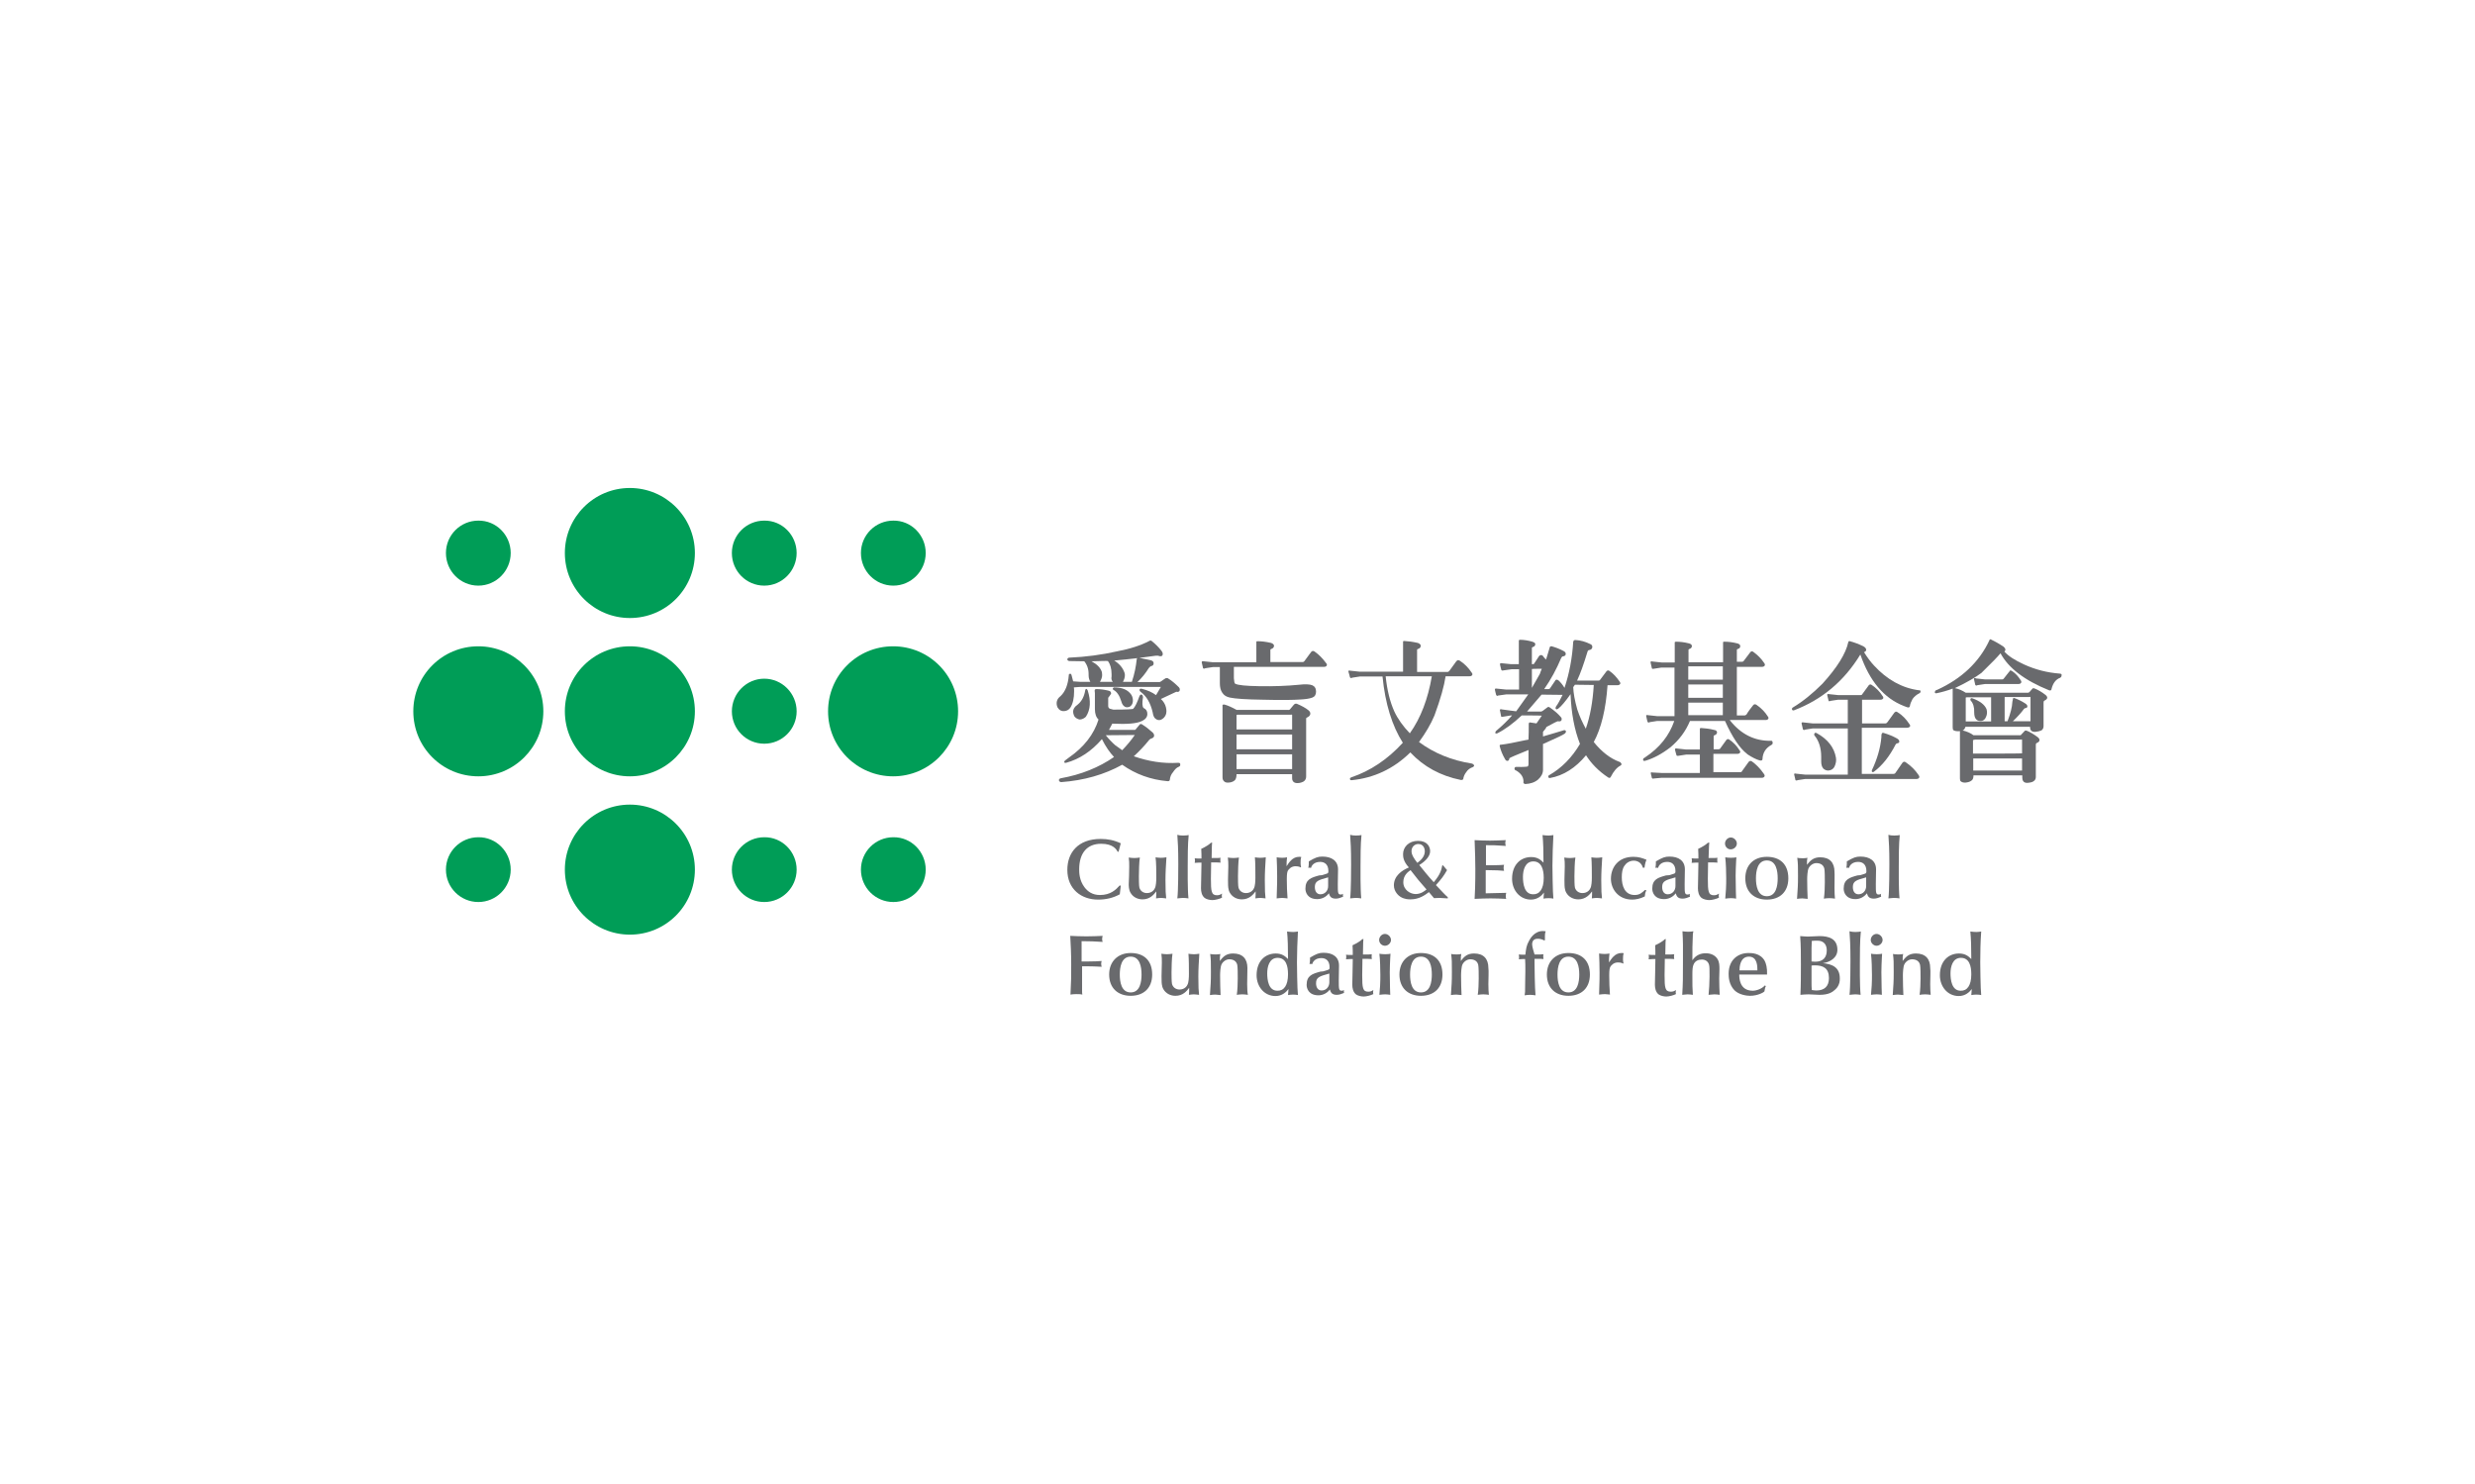 <?xml version="1.0" encoding="utf-8"?>
<!-- Generator: Adobe Illustrator 19.0.0, SVG Export Plug-In . SVG Version: 6.00 Build 0)  -->
<svg version="1.1" id="Layer_1" xmlns="http://www.w3.org/2000/svg" xmlns:xlink="http://www.w3.org/1999/xlink" x="0px" y="0px"
	 viewBox="0 0 1024 614" enable-background="new 0 0 1024 614" xml:space="preserve">
<rect id="XMLID_50_" x="0" fill="#FFFFFF" width="1024" height="614"/>
<g>
	<g>
		<path id="XMLID_107_" fill="#009D57" d="M287.5,228.8c0,14.9-12,26.9-26.9,26.9c-14.8,0-26.9-12-26.9-26.9
			c0-14.8,12-26.9,26.9-26.9C275.4,201.9,287.5,213.9,287.5,228.8z"/>
		<path id="XMLID_106_" fill="#009D57" d="M287.5,294.3c0,14.8-12,26.9-26.9,26.9c-14.8,0-26.9-12-26.9-26.9
			c0-14.9,12-26.9,26.9-26.9C275.4,267.4,287.5,279.4,287.5,294.3z"/>
		<path id="XMLID_105_" fill="#009D57" d="M287.5,359.8c0,14.9-12,26.9-26.9,26.9c-14.8,0-26.9-12-26.9-26.9
			c0-14.8,12-26.9,26.9-26.9C275.4,332.9,287.5,344.9,287.5,359.8z"/>
		<path id="XMLID_104_" fill="#009D57" d="M211.3,228.8c0,7.4-6,13.5-13.4,13.5c-7.4,0-13.4-6-13.4-13.5c0-7.4,6-13.4,13.4-13.4
			C205.3,215.3,211.3,221.4,211.3,228.8z"/>
		<path id="XMLID_103_" fill="#009D57" d="M224.8,294.3c0,14.8-12,26.9-26.9,26.9c-14.9,0-26.9-12-26.9-26.9
			c0-14.9,12-26.9,26.9-26.9C212.7,267.4,224.8,279.4,224.8,294.3z"/>
		<path id="XMLID_102_" fill="#009D57" d="M211.3,359.8c0,7.4-6,13.4-13.4,13.4c-7.4,0-13.4-6-13.4-13.4c0-7.4,6-13.4,13.4-13.4
			C205.3,346.3,211.3,352.4,211.3,359.8z"/>
		<path id="XMLID_101_" fill="#009D57" d="M383,228.8c0,7.4-6,13.5-13.4,13.5c-7.4,0-13.4-6-13.4-13.5c0-7.4,6-13.4,13.4-13.4
			C377,215.3,383,221.4,383,228.8z"/>
		<path id="XMLID_100_" fill="#009D57" d="M396.4,294.3c0,14.8-12,26.9-26.9,26.9c-14.8,0-26.9-12-26.9-26.9
			c0-14.9,12-26.9,26.9-26.9C384.4,267.4,396.4,279.4,396.4,294.3z"/>
		<path id="XMLID_99_" fill="#009D57" d="M383,359.8c0,7.4-6,13.4-13.4,13.4c-7.4,0-13.4-6-13.4-13.4c0-7.4,6-13.4,13.4-13.4
			C377,346.3,383,352.4,383,359.8z"/>
		<path id="XMLID_98_" fill="#009D57" d="M329.6,228.8c0,7.4-6,13.5-13.4,13.5c-7.4,0-13.4-6-13.4-13.5c0-7.4,6-13.4,13.4-13.4
			C323.6,215.3,329.6,221.4,329.6,228.8z"/>
		<path id="XMLID_97_" fill="#009D57" d="M329.6,294.3c0,7.4-6,13.4-13.4,13.4c-7.4,0-13.4-6-13.4-13.4c0-7.4,6-13.5,13.4-13.5
			C323.6,280.8,329.6,286.9,329.6,294.3z"/>
		<path id="XMLID_96_" fill="#009D57" d="M329.6,359.8c0,7.4-6,13.4-13.4,13.4c-7.4,0-13.4-6-13.4-13.4c0-7.4,6-13.4,13.4-13.4
			C323.6,346.3,329.6,352.4,329.6,359.8z"/>
	</g>
	<g>
		<path id="XMLID_95_" fill="#696A6D" d="M449.4,285.1c-0.3,0-0.4,0.3-0.4,0.5v0c-0.4,2.5-1.4,4.5-3.1,5.9c-1.2,0.8-1.9,1.8-1.9,3
			c0,0.4,0.1,0.9,0.3,1.4l0.3,0.6c0.6,0.7,1.4,1.1,2.2,1.2c1-0.1,1.8-0.5,2.5-1.2c1.9-2.9,2.1-6.6,0.7-10.9l-0.4-0.6L449.4,285.1z"
			/>
		<path id="XMLID_94_" fill="#696A6D" d="M463.9,290.1c0.3,1.2,0.8,1.9,1.5,2.3c0.5,0.3,1.2,0.3,2,0c0.8-0.5,1.2-1.2,1.3-2.1
			c0.1-1.1-0.1-1.9-0.6-2.8c-1.4-2.1-3.8-3.1-7.2-3.1c-0.2,0.1-0.4,0.2-0.5,0.4c0,0.4,0.1,0.6,0.4,0.7l0,0
			C462.1,286.2,463.2,287.8,463.9,290.1z"/>
		<path fill="#696A6D" d="M442.9,292.7c1-1.6,1.5-3.8,1.5-6.7c0-0.5,0-1-0.1-1.6c0.3,0,2.6-0.2,2.6-0.2s32.8,0,33.4,0
			c-0.3,0.5-1.8,3.1-2,3.4c-1.5-1.1-3.4-2-5.8-2.6c-0.8-0.2-1,0.1-1,0.3c-0.1,0.4,0.1,0.7,0.5,1c2.3,1.7,4,4.5,4.9,8.4
			c0.2,1.4,0.6,2.2,1.1,2.6c0.7,0.6,1.5,0.8,2.3,0.5c0.9-0.4,1.5-1,1.9-1.8c0.3-0.6,0.4-1.2,0.4-1.8c0-0.5-0.1-1-0.2-1.5
			c-0.3-1.3-1-2.5-2.1-3.5c0.4-0.2,6.4-3,6.4-3c0.3,0.1,0.9,0.2,1.3-0.3c0.2-0.5,0.2-1-0.2-1.5c-1.5-1.5-3-2.8-4.5-3.7
			c-0.3-0.2-0.6-0.2-1-0.1c-0.6,0.4-1.3,0.8-1.9,1.3c0,0-0.6,0.3-0.6,0.3s-8.4,0-9.2,0c1.9-1.8,3.4-3.7,4.7-5.8
			c0.4-0.5,0.7-0.7,0.9-0.8c0.8-0.1,1.1-0.5,1.1-1.2c0-0.7-0.5-1.1-1.5-1.3c0,0-3.2-0.7-4.4-0.9c2.2-0.3,4.4-0.6,6.7-0.9l1.1,0
			c0.3,0.1,1.2,0.5,1.7-0.1c0.2-0.4,0.4-1-0.4-2c-1.2-1.5-2.5-2.8-4-4c-0.3-0.3-0.8-0.2-1.2,0.1c-3.3,1.7-7.8,3.2-13.2,4.2
			c-6.2,1.4-12.8,2.3-19.8,2.6c-0.4,0.1-0.7,0.3-0.7,0.7v0c0,0.2,0.1,0.6,0.8,0.7c0,0,6.2,0.1,6.2,0.1c1.1,1.3,1.8,3.1,1.8,5.3
			c0,0.2,0,0.3,0,0.5l0,0c0,1.3,0.4,2.1,0.7,2.7c-0.6,0-4.2,0-4.2,0s-2.5-0.2-2.9-0.2c-0.1-0.3-0.7-2.7-0.7-2.7
			c-0.1-0.2-0.3-0.6-0.7-0.4c-0.4,0-0.4,0.4-0.4,0.6c-0.3,3.8-1.4,6.7-3.4,8.6c-1.6,1.2-2,2.8-1.3,4.6c0,0,0.5,0.7,0.5,0.7
			c0.6,0.7,1.4,1,2.4,0.9C441.5,294.1,442.3,293.6,442.9,292.7z M470.3,272.8c-0.3,2.9-0.9,6-2,9.3c-0.3,0-3.2,0-3.7,0
			c0.5-0.9,0.8-1.8,0.8-2.7c0-0.3,0-0.6-0.1-0.9c-0.7-2.2-2.2-3.9-4.3-5.2c3.2-0.3,6.3-0.6,9.6-1
			C470.4,272.4,470.3,272.5,470.3,272.8z M460.4,282.1c-0.5,0-4.7,0-5.3,0c0.5-0.9,0.9-1.8,0.9-2.8c0-0.4-0.1-0.8-0.1-1.2
			c-0.6-1.9-2.1-3.3-4.3-4.5c3.7-0.1,6.3-0.2,6.8-0.1c0.9,1.2,1.5,3,1.5,5.4c0,0.2,0,0.4,0,0.7c0,0.1,0,0.2,0,0.3
			C459.7,280.8,459.9,281.5,460.4,282.1z"/>
		<path fill="#696A6D" d="M487.5,315.6c-6.3,0.4-12.4-0.6-18.4-2.7c2.2-2,4.4-4.3,6.3-6.7c0.3-0.3,0.5-0.5,0.8-0.6
			c0.8-0.2,1.2-0.6,1.3-1.1c0-0.1,0-0.1,0-0.2c0-0.5-0.3-1-0.8-1.4c-1.2-1.1-2.6-2.2-4.2-3.2c-0.3-0.2-0.6-0.2-0.9,0
			c0,0-1.5,1.8-1.5,1.8c-0.1,0.2-0.3,0.4-0.5,0.5c0,0-10.2,0-10.8,0c0.2-0.3,0.4-0.7,0.4-0.7s0.9-1.7,1-1.9c6.1,0.3,10.1,0,12.3-1.1
			c1.5-0.7,2.2-1.7,2.2-2.9c0-1.2-0.5-2-1.6-2.5c-0.5-0.6-0.6-2-0.2-4.5c-0.1-0.7-0.4-1-0.6-1c-0.3-0.1-0.6,0-0.9,0.7
			c-0.9,2.6-1.8,4.4-2.6,5.2c-0.4,0.1-2.2,0.3-8.2,0.3c0,0-1.5-0.4-1.5-0.4c-0.4-0.3-0.6-0.6-0.6-1.1v-3.4c0,0,0.6-0.8,0.6-0.8
			l0.6-0.9c0-0.5-0.1-1.1-1.3-1.3c-1.7-0.4-3.3-0.6-4.9-0.6c-0.4,0-0.6,0.3-0.6,0.7l0.1,1l0,6.6c0,1.9,0.5,3.4,1.5,4.3
			c-1.9,6.1-6,11.4-12.2,15.7c-1.6,1.1-2,1.5-2,1.8c0,0,0,0.1,0,0.1l0.2,0.3l0.6,0c5.5-1.5,10.5-4.8,14.8-9.8c1.6,3.2,3.3,5.6,5,7.4
			c-6.2,4.3-13.6,7.3-22,8.8c-0.5,0.1-0.8,0.4-0.8,0.8c0.1,0.5,0.4,0.7,0.9,0.8c9.5-0.7,17.9-3.1,25.3-7.2
			c5.5,3.9,11.8,6.2,18.7,6.8c0.6,0.1,1-0.2,1-0.6c0.1-1.1,0.5-2.2,1.3-3.1c0.8-1.2,1.5-1.9,2.3-2.2c0.4-0.2,0.8-0.4,0.7-0.9
			C488.4,315.8,488.1,315.6,487.5,315.6z M469.5,304.1c-1.5,2.2-3.2,4.2-5.2,6.3c-0.2-0.2-2.8-2-2.8-2c-1.5-1.3-2.8-2.7-4-4.2
			c0.1,0,0.2,0,0.2,0S468.8,304.1,469.5,304.1z"/>
		<path id="XMLID_88_" fill="#696A6D" d="M543.8,269.5c-0.5-0.3-0.9-0.2-1.3,0.2c0,0-2.8,3.8-2.8,3.8c-0.2,0.3-0.4,0.4-0.7,0.4
			c0,0-13,0-13.4,0c0-0.4,0-4.9,0-4.9c0,0,0-0.1,0-0.1c0-0.2,0.1-0.3,0.4-0.4c0.9-0.3,1.1-0.9,1.1-1.3c0-0.7-0.7-1-1.2-1.2
			c-2.2-0.5-3.9-0.7-5.6-0.7l0,0c-0.2,0-0.4,0-0.5,0.2l0,0.1c0,0,0,8,0,8.4c-0.4,0-18,0-18,0c0,0-3.8-0.4-3.8-0.4
			c-0.3,0-0.6-0.1-0.7,0.1c-0.1,0.1-0.1,0.3-0.1,0.4l0.4,1.7l0.1,0.5c0,0.1,0.1,0.3,0.3,0.3c0.1,0.1,0.3,0.1,0.6-0.1
			c-0.1,0,3.2-0.5,3.2-0.5s2.5,0,2.9,0c0,0.4,0,6.7,0,6.7c0,1.6,0.3,2.9,1,3.9c0.7,1.1,1.7,1.7,3.1,2c2.3,0.5,6.8,0.8,14,0.9
			c7.5,0.2,12.4,0.1,15.3-0.1c1.8-0.1,3.6-0.3,4.9-0.8c1-0.4,1.5-1.2,1.5-2.5c0-1.3-0.6-2.2-1.6-2.6c-1-0.4-2.9-0.5-5.4-0.2
			c-5,0.5-10.6,0.7-16.5,0.6c-5.6-0.1-8.7-0.4-9.9-1c-0.2-0.1-0.3-0.2-0.4-0.7c0,0-0.2-1.6-0.2-1.6s0-4.4,0-4.7c0.4,0,37.3,0,37.3,0
			c0.6,0,0.9-0.2,1.1-0.5c0-0.1,0.1-0.2,0.1-0.3c0-0.3-0.1-0.5-0.3-0.7C547.3,272.5,545.7,270.8,543.8,269.5z"/>
		<path fill="#696A6D" d="M541.4,293.9c-1.2-1-2.9-1.9-4.8-2.7c-0.3-0.1-0.9-0.2-1.4,0.5c0,0-1,1.2-1,1.2l-0.5,0.6
			c-0.2,0.2-0.5,0.3-0.9,0.2h-21.2c-1.8-1-3.5-1.8-5-2.2l-0.5,0c-0.3,0.1-0.4,0.4-0.3,0.7l0,29.4c0,0.7,0.2,1.2,0.5,1.5
			c0.4,0.5,0.9,0.7,1.7,0.7c1.1,0,2.1-0.3,2.8-0.9c0.5-0.4,0.8-1.3,0.8-2.5c0,0,0-0.1,0-0.1c0.4,0,22.6,0,23,0c0,0.3,0,1.7,0,1.7
			c0,0.6,0.1,0.9,0.4,1.3c0.4,0.5,1,0.7,1.8,0.7c1,0,1.9-0.3,2.6-0.7c0.7-0.5,1-1.2,1-2v-24c0-0.2,0.1-0.3,0.3-0.4
			c0.9-0.4,1.3-0.9,1.4-1.4C542.2,294.9,542,294.4,541.4,293.9z M534.6,312.1c0,0.4,0,5.8,0,6.1c-0.4,0-22.6,0-23,0
			c0-0.4,0-5.8,0-6.1C512,312.1,534.2,312.1,534.6,312.1z M534.6,303.9c0,0.4,0,5.8,0,6.1c-0.4,0-22.6,0-23,0c0-0.4,0-5.8,0-6.1
			C512,303.9,534.2,303.9,534.6,303.9z M534.6,295.8c0,0,0,5.7,0,6c-0.4,0-22.6,0-23,0c0-0.4,0-5.8,0-6c0.2,0,0.4-0.1,0.4-0.1
			l22.3,0c0.2-0.1,0.2-0.1,0.2-0.1C534.5,295.7,534.6,295.7,534.6,295.8z"/>
		<path fill="#696A6D" d="M608.9,315.9c-8.3-1.3-15.6-4.3-21.8-8.9c2.7-3.7,4.9-7.4,6.4-11c2.6-7.1,4-12.2,4.6-16.2
			c0.3,0,9.9,0,9.9,0c0.6,0,0.9-0.2,1.1-0.5c0-0.1,0.1-0.2,0.1-0.3c0-0.2-0.1-0.5-0.3-0.7c-1.4-2.1-3-3.7-5-5c0,0-0.7-0.2-0.7-0.2
			l-0.6,0.4l-2.9,4c-0.2,0.3-0.5,0.5-0.8,0.5c0,0-12.2,0-12.6,0c0-0.4,0-9,0-9c0,0,0,0,0-0.1c0-0.3,0.3-0.4,0.4-0.4
			c0.9-0.3,1.1-0.8,1.1-1.3c0-0.7-0.7-1-1.2-1.2c-2.2-0.5-3.9-0.7-5.6-0.8l0,0c-0.2,0-0.4,0-0.5,0.2l0,0c0,0,0,12.2,0,12.5
			c-0.4,0-18,0-18,0l-3.8-0.4c-0.3-0.1-0.6-0.1-0.7,0c-0.2,0.1-0.1,0.4-0.1,0.4l0.4,1.4l0.2,0.8c0,0.2,0.2,0.3,0.3,0.4
			c0.2,0.1,0.4,0.1,0.6-0.1c-0.1,0,3.2-0.5,3.2-0.5s9,0,9.4,0c1.1,11.3,4,20.5,8.4,27.4c-6.3,6.9-13.5,11.7-21.3,14.3
			c0,0-0.5,0.3-0.5,0.3l-0.1,0.4c0.1,0.5,0.4,0.5,0.7,0.5c9.2-0.9,17.4-4.7,24.3-11.5c5.5,5.9,12.5,9.7,20.9,11.4
			c0.2,0,0.8,0.1,1-0.4c0.1-0.9,0.5-1.9,1.2-2.8c0.7-1.1,1.6-1.7,2.7-2.1c0.2-0.1,0.6-0.3,0.6-0.7c0,0,0-0.1,0-0.1
			C609.5,316.1,609.3,316,608.9,315.9z M592.4,279.8c-1.6,9.4-4.6,17.3-9.1,23.6c-2.8-2.9-5-6-6.4-9c-1.8-4-3-8.8-3.6-14.6
			C573.7,279.8,591.9,279.8,592.4,279.8z"/>
		<path fill="#696A6D" d="M670,315.2c-3.8-1.4-7.4-4.2-10.6-8.2c3.1-5.7,5-13.6,5.7-23.5c0.3,0,4.1,0,4.1,0c0.6,0,0.9-0.2,1.1-0.5
			c0.1-0.1,0.1-0.2,0.1-0.3c0-0.2-0.1-0.5-0.3-0.7c-1.3-1.9-2.6-3.3-4.2-4.4c-0.4-0.3-0.8-0.3-1.2,0.1c0,0-2.7,3.6-2.7,3.6
			c-0.1,0.2-0.4,0.3-0.7,0.3c0,0-8.3,0-8.8,0c1.4-3,2.7-6.7,4.2-11.6c0.2-0.8,0.4-0.9,0.6-1c0.9-0.1,1.4-0.5,1.5-1.2
			c0-0.1,0-0.1,0-0.2c0-0.5-0.3-0.9-0.8-1.1c-2-1-4.1-1.6-6.2-1.7c0,0-0.6,0.1-0.6,0.1l-0.3,0.6c-0.4,6.7-1.6,13.1-3.6,19.1
			c-0.8-1.3-1.6-2.3-2.5-3.1c-0.3-0.2-0.5-0.3-0.8-0.3c-0.2,0-0.5,0.2-0.6,0.5l-2.1,3.1c-0.1,0.2-0.3,0.3-0.6,0.3c0,0-1.3,0-1.8,0
			c2.8-4,5.1-8.3,7-12.8c0.2-0.3,0.4-0.7,0.6-0.7c0.6-0.1,1.2-0.2,1.3-0.9c0-0.1,0-0.1,0-0.2c0-0.5-0.3-0.8-0.8-1.1
			c-1.8-1-3.6-1.6-5-2c-0.2,0-0.7-0.1-0.8,0.4l-1.2,4c0,0-0.2,0.7-0.4,1.1c-0.4-0.4-1.4-1.7-1.4-1.7c-0.5-0.3-1-0.2-1.4,0.2
			c0,0-1.9,2.9-1.9,2.9l-0.1,0.2c-0.1,0.2-0.3,0.3-0.6,0.3c0,0-0.2,0-0.4,0c0-0.4,0-6.6,0-6.6c0,0,0-0.1,0-0.1
			c0-0.2,0.1-0.3,0.4-0.4c0.7-0.2,1-0.6,1-1.2c0-0.6-0.7-0.8-1.2-1c-1.7-0.5-3.5-0.8-5.2-0.8c-0.2,0-0.4,0.2-0.4,0.4
			c0,0,0,9.3,0,9.7c-0.3,0-3.2,0-3.2,0l-3.9-0.4c-0.2,0-0.5-0.1-0.6,0.1c0,0.1-0.1,0.2-0.1,0.4l0.2,0.9l0.3,1.2
			c0,0.2,0.2,0.3,0.3,0.4c0.1,0,0.2,0.1,0.5,0c-0.1,0,3.5-0.5,3.5-0.5s2.8,0,3.1,0c0,0.4,0,8,0,8.4c-0.4,0-5.4,0-5.4,0l-3.9-0.4
			c-0.2,0-0.5-0.1-0.6,0.1c-0.1,0.1-0.1,0.2-0.1,0.4l0.2,0.9l0.3,1.2c0.1,0.2,0.2,0.3,0.3,0.4c0.1,0.1,0.3,0,0.4-0.1
			c-0.1,0,3.5-0.5,3.5-0.5s8.4,0,9.1,0c-0.4,0.6-5,7-5,7L625,294c0,0-3.7-0.5-3.7-0.5c-0.1,0-0.4-0.2-0.6,0
			c-0.1,0.1-0.2,0.3-0.1,0.5c0,0,0.5,2.5,0.5,2.5l0.2,0.1l0.8-0.1c0,0,3-0.5,3-0.5s0.2,0,0.5,0c-2,2.3-4.2,4.4-6.6,6.4
			c-0.2,0.2-0.3,0.4-0.3,0.6c0,0.1,0,0.1,0,0.2l0,0.2l0.2,0.1l0.6-0.1c3.2-1.6,6.6-4.1,10.1-7.4c0,0,7.6,0,8.3,0.1
			c-0.3,0.5-2.1,3-2.2,3.2c-0.2,0-2.7-0.4-2.7-0.4c-0.1,0-0.3,0-0.3,0.1c-0.1,0.1-0.2,0.2-0.2,0.6v0.9c0,0,0,4.7-0.1,5.5
			c-0.3,0.1-1.1,0.2-1.1,0.2c-4.6,1-8.2,1.7-10.2,1.9c-0.2,0-0.4,0-0.5,0.1c-0.1,0.1-0.2,0.3-0.1,0.6c0.4,1.6,1.1,3.4,2.2,5.3
			c0.2,0.4,0.6,0.8,1.1,0.7c0.4-0.1,0.6-0.4,0.7-1.1c0.2-0.2,2.9-1.4,7.9-3.4c0,0.5,0,5.9,0,5.9c0,0.4-0.1,0.6-0.3,0.9
			c-0.2,0.1-1.4,0.3-4.8,0.2c-0.4,0-0.6,0.2-0.7,0.6c0,0.5,0.2,0.8,0.7,0.9c2.2,1.3,3.2,3,3,5l0,0.1l0.1,0.2l0.6,0.3
			c2.2-0.1,4-0.7,5.4-1.9c1.3-1.2,2-2.5,2-4c0-0.1,0-0.1,0-0.2v-10.5c0,0.1,2.5-1.1,2.5-1.1c3.4-1.5,5.5-2.5,6.4-3.1
			c0.4-0.3,0.6-0.6,0.6-1c-0.2-0.7-0.9-0.5-1.1-0.4c0,0-7.2,2.2-8.4,2.5c0-0.4,0-1.9,0-1.9c0.6-0.7,1.4-1.7,1.4-2
			c2.9-1.6,4.5-2.4,4.8-2.4c0.4,0.1,1,0.2,1.4-0.3c0.2-0.5,0.2-1-0.2-1.4c-1.2-1.4-2.7-2.7-4.6-4c-0.3-0.2-0.5-0.3-0.9-0.1
			c0,0-2,1.5-2,1.5c0,0-0.6,0.3-0.6,0.3s-5.1,0-5.9,0c0.5-0.6,6-7,6-7s8.1,0.1,8.7,0.1c-1,2-1.8,3.6-2.7,4.8
			c-0.1,0.2-0.2,0.4-0.2,0.6c0,0.1,0,0.3,0.1,0.4c0,0,0.4,0.2,0.4,0.2l0.6-0.3c1.2-0.9,2.9-2.9,5.1-6c0.3,7.9,1.6,14.8,3.9,20.6
			c-3.3,5.6-7.6,10-12.7,12.9c-0.4,0.2-0.4,0.4-0.4,0.6c0,0.1,0,0.1,0,0.2c0.1,0.2,0.2,0.5,0.7,0.4c5.6-1,10.6-4.2,14.9-9.4
			c2.1,3.3,5.1,6.5,9.2,9.2l0.6,0.2l0.4-0.4c1.2-2.4,2.6-4,4-4.7c0.4-0.2,0.5-0.5,0.5-0.7C670.6,315.6,670.5,315.3,670,315.2z
			 M659.4,283.4c-0.4,6.9-1.5,13-3.3,18.1c-1.3-2.4-2.5-4.9-3.5-7.9c-1.1-3.9-1.6-6.8-1.7-9.3c0,0,0.7-1,0.7-1
			S659,283.4,659.4,283.4z M637.9,276.7c-0.2,0.4-0.8,2-0.8,2.1c0,0-2.7,4.7-3.3,5.8c0-1.2,0-7.5,0-7.8
			C634.1,276.7,637.4,276.7,637.9,276.7z"/>
		<path fill="#696A6D" d="M732.6,306.5c-6.6,0.1-12.3-2.7-16.8-8.4c0,0-0.1-0.1-0.1-0.2c0.8,0,14.8,0,14.8,0c0.6,0,0.9-0.2,1.1-0.5
			c0-0.1,0.1-0.2,0.1-0.3c0-0.2-0.1-0.5-0.3-0.7c-1.2-1.9-2.8-3.5-4.7-4.8c-0.5-0.3-0.9-0.3-1.3,0.1c-1,1.3-2,2.5-2.8,3.9
			c-0.2,0.2-0.5,0.4-0.8,0.4c0,0-2.9,0-3.2,0c0-0.4,0-19.7,0-20.1c0.4,0,10.4,0,10.4,0c0.6,0,0.9-0.2,1.1-0.5
			c0.1-0.1,0.1-0.2,0.1-0.4c0-0.2-0.1-0.5-0.3-0.7c-1.2-1.8-2.7-3.3-4.5-4.6c-0.4-0.3-0.8-0.3-1.2,0.1c0,0-2.8,3.7-2.8,3.7
			c-0.1,0.2-0.4,0.3-0.7,0.3c0,0-1.8,0-2.1,0c0-0.4,0-4.8,0-4.8c0,0,0-0.1,0-0.1c0-0.2,0.1-0.3,0.4-0.4c0.9-0.2,1-0.8,1-1.2
			c0-0.5-0.4-0.9-1.2-1.1c-2-0.5-3.7-0.7-5.4-0.7c-0.2,0-0.4,0-0.5,0.2l0,0.1c0,0,0,7.8,0,8.2c-0.4,0-13.9,0-14.3,0c0-0.4,0-5,0-5
			c0,0,0,0,0-0.1c0-0.3,0.3-0.4,0.4-0.4c0.6-0.2,1-0.6,1-1.2c0-0.5-0.4-0.9-1.2-1.1c-2-0.5-3.7-0.7-5.4-0.7c-0.2,0-0.4,0.1-0.5,0.2
			l0,0c0,0,0,8,0,8.4c-0.4,0-5.4,0-5.4,0l-3.8-0.4c-0.2-0.1-0.5-0.1-0.7,0c-0.1,0.1-0.1,0.2-0.1,0.4l0.5,2.2c0,0.2,0.1,0.3,0.2,0.4
			c0.2,0.1,0.4,0,0.6,0c0,0,3.2-0.5,3.2-0.5s5,0,5.4,0c0,0.4,0,19.7,0,20.1c-0.4,0-7.2,0-7.2,0l-3.7-0.4c-0.3-0.1-0.6-0.1-0.7,0
			c-0.2,0.1-0.1,0.4-0.1,0.4c0,0,0.3,1.4,0.3,1.4l0.2,0.8c0,0.2,0.2,0.3,0.3,0.4c0.2,0.1,0.4,0.1,0.6-0.1c-0.1,0,3.1-0.5,3.1-0.5
			s6.6,0,7.1,0c-2.1,6.1-6.1,11.1-12,15c0.1,0-0.8,0.5-0.8,0.5l-0.1,0.7l0.2,0.3l0.6,0c3.5-1,7-2.9,10.5-5.6c3.6-3,6.3-6.6,8.1-10.9
			c0.2,0,14.2,0,14.5,0c3,6.7,6.1,11.3,9.1,13.6c0,0,0.2,0.2,0.2,0.2c2,1.3,3.6,2.1,5,2.5c0.4,0.1,0.7,0.1,0.9,0
			c0.2-0.1,0.3-0.3,0.3-0.5c0.1-2.6,1.3-4.6,3.7-5.9c0.4-0.2,0.6-0.6,0.5-0.9C733.4,306.6,733.1,306.4,732.6,306.5z M712.8,290.7
			c0,0.3,0,4.9,0,5.2c-0.4,0-13.9,0-14.3,0c0-0.3,0-4.9,0-5.2C698.9,290.7,712.4,290.7,712.8,290.7z M712.8,283.2c0,0.4,0,5.1,0,5.5
			c-0.4,0-13.9,0-14.3,0c0-0.4,0-5.1,0-5.5C698.9,283.2,712.4,283.2,712.8,283.2z M712.8,275.7c0,0.4,0,5.1,0,5.5
			c-0.4,0-13.9,0-14.3,0c0-0.4,0-5.1,0-5.5C698.9,275.7,712.4,275.7,712.8,275.7z"/>
		<path id="XMLID_74_" fill="#696A6D" d="M724.8,315c-0.5-0.3-0.9-0.2-1.3,0.2c0,0-2.8,3.9-2.8,3.9c-0.1,0.3-0.4,0.4-0.7,0.4
			c0,0-10.7,0-11.1,0c0-0.4,0-7.3,0-7.6c0.4,0,9.9,0,9.9,0c0.6,0,0.9-0.2,1.1-0.5c0.1-0.1,0.1-0.2,0.1-0.3c0-0.2-0.1-0.5-0.3-0.7
			c-1.2-1.9-2.6-3.3-4.2-4.4c-0.4-0.3-0.8-0.3-1.2,0.1c0,0-2.6,3.6-2.6,3.6c-0.1,0.2-0.4,0.3-0.7,0.3c0,0-1.7,0-2,0
			c0-0.4,0-5.3,0-5.3c0,0,0,0,0-0.1c0-0.3,0.3-0.4,0.4-0.4c0.8-0.3,1-0.8,1-1.2c0-0.3-0.2-0.9-1.2-1c-1.9-0.5-3.7-0.7-5.4-0.8
			c-0.2,0-0.4,0.1-0.5,0.2l0,0c0,0,0,8.3,0,8.7c-0.4,0-5.7,0-5.7,0l-3.7-0.4c-0.4-0.1-0.6-0.1-0.8,0.1c-0.1,0.1-0.1,0.2-0.1,0.4
			l0.4,1.5l0.2,0.7l0.2,0.3l0.6,0c0,0,3.2-0.5,3.2-0.5s5.3,0,5.7,0c0,0.4,0,7.3,0,7.6c-0.4,0-15.9,0-15.9,0l-3.8-0.2
			c-0.2-0.1-0.4-0.1-0.5,0c-0.1,0.1-0.2,0.2-0.1,0.4c0,0,0.4,1.7,0.4,1.7c0,0.2,0.1,0.3,0.3,0.4c0.1,0.1,0.3,0.1,0.5,0
			c-0.1,0,3.3-0.3,3.3-0.3h41.4c0.6,0,0.9-0.2,1.1-0.5c0.2-0.3,0.1-0.7-0.2-1.1C728.2,317.9,726.6,316.3,724.8,315z"/>
		<path id="XMLID_73_" fill="#696A6D" d="M794,285.6c-7-0.9-13.3-4.4-18.7-10.3c-1.4-1.5-2.8-3.4-4.1-5.5c0.5-0.1,0.8-0.4,0.9-0.8
			c0-0.1,0-0.2,0-0.2c0-0.4-0.3-0.9-1-1.3c-1.9-1-3.9-1.7-5.7-2.2c-0.2-0.1-0.6-0.1-0.7,0.4c-1,4.7-4.6,10.5-10.7,17.2
			c-4.1,4.1-8.2,7.4-12.2,9.8c-0.4,0.2-0.4,0.5-0.4,0.8c0.1,0.3,0.3,0.5,0.8,0.4l0,0c11.6-4.4,20.8-12.1,27.5-23.1
			c3.8,11,9.8,18.1,18,21.3l1.3,0.5c0.4,0.1,0.7,0.2,0.9,0c0.2-0.1,0.3-0.3,0.3-0.5c0.1-0.8,0.5-1.8,1.1-2.9c0.7-1,1.7-1.8,2.7-2.3
			c0.4-0.2,0.6-0.4,0.6-0.8C794.7,285.9,794.5,285.5,794,285.6z"/>
		<path id="XMLID_72_" fill="#696A6D" d="M750.8,304.4c1.8,2.2,2.7,5.2,2.7,8.7c0,0.4,0,0.8,0,1.2c0,0.3,0,0.5,0,0.8
			c0,1.2,0.3,2.2,0.8,2.8c0.5,0.5,1.2,0.9,2,0.9h0.2c1.1-0.1,2-0.6,2.5-1.6c0.6-1.3,0.8-2.5,0.6-3.7c-0.7-4.2-3.4-7.7-8-10.2
			c-0.6-0.3-0.8,0-0.9,0.2c-0.1,0.1-0.1,0.3-0.1,0.4C750.6,304.1,750.6,304.2,750.8,304.4z"/>
		<path id="XMLID_71_" fill="#696A6D" d="M750.7,303.5C750.7,303.5,750.7,303.5,750.7,303.5C750.7,303.5,750.7,303.5,750.7,303.5
			L750.7,303.5z"/>
		<path id="XMLID_70_" fill="#696A6D" d="M778.4,305c-0.4,4.6-1.8,9.2-3.9,13.6c-0.1,0.2-0.1,0.5,0,0.7c0.1,0.1,0.4,0.3,0.8,0
			c3.5-2.6,6.5-6.4,9-11.3c0,0,0.4-0.4,0.4-0.4c0.7-0.1,1.1-0.3,1.1-0.7c0.1-0.7-0.5-1.1-1-1.4c-1.6-0.9-3.3-1.6-5.6-2.3l-0.4,0
			l-0.3,0.5l0,0l-0.1,0.6L778.4,305z"/>
		<path id="XMLID_69_" fill="#696A6D" d="M788.5,315.4c-0.5-0.4-1-0.3-1.4,0.2l-2.9,4.2c-0.2,0.3-0.5,0.4-0.8,0.4c0,0-12.7,0-13.1,0
			c0-0.4,0-18.8,0-19.1c0.4,0,18.8,0,18.8,0c0.3,0,0.8-0.1,1.1-0.5c0.1-0.1,0.1-0.2,0.1-0.3c0-0.3-0.1-0.5-0.3-0.7
			c-1.3-2-2.9-3.7-5-5c0,0-0.6-0.2-0.6-0.2l-0.6,0.4l-2.9,4c-0.2,0.3-0.5,0.5-0.8,0.5c0,0-9.3,0-9.7,0c0-0.4,0-9.4,0-9.8
			c0.4,0,7.6,0,7.6,0c0.6,0,0.9-0.2,1.1-0.5c0.1-0.1,0.1-0.2,0.1-0.3c0-0.3-0.1-0.5-0.3-0.7c-1.2-1.9-2.7-3.4-4.5-4.6
			c-0.4-0.3-0.8-0.3-1.2,0.1c0,0-2.7,3.7-2.7,3.7c-0.1,0.3-0.4,0.4-0.7,0.4h-9.2l-3.8-0.4c-0.2-0.1-0.5-0.1-0.7,0
			c-0.1,0.1-0.1,0.2-0.1,0.4l0.4,1.7l0.1,0.4c0,0.2,0.1,0.3,0.2,0.4c0.1,0.1,0.3,0.1,0.6-0.1c-0.1,0,3.2-0.5,3.2-0.5s3.7,0,4,0
			c0,0.4,0,9.4,0,9.8c-0.4,0-14.6,0-14.6,0l-3.7-0.4c-0.3-0.1-0.6-0.1-0.7,0.1c-0.2,0.1-0.1,0.4-0.1,0.4c0,0,0.3,1.3,0.3,1.3
			l0.2,0.9c0,0.2,0.2,0.3,0.3,0.4c0.2,0.1,0.4,0,0.6-0.1c-0.1,0,3.1-0.5,3.1-0.5s14.2,0,14.6,0c0,0.4,0,18.8,0,19.1
			c-0.4,0-17.6,0-17.6,0l-3.8-0.4c-0.3-0.1-0.5-0.1-0.7,0c-0.1,0.1-0.1,0.2-0.1,0.2c0,0.1,0,0.1,0,0.1l0.4,1.7l0.1,0.5
			c0,0.1,0.1,0.3,0.3,0.3c0.1,0,0.3,0.1,0.6-0.1c-0.1,0,3.2-0.5,3.2-0.5h46c0.6,0,0.9-0.2,1.1-0.5c0.2-0.3,0.1-0.7-0.2-1.1
			C792.4,318.6,790.7,316.9,788.5,315.4z"/>
		<path id="XMLID_68_" fill="#696A6D" d="M816.8,280.6c-0.2,0.1-0.1,0.4-0.1,0.4c0,0,0.3,1.3,0.3,1.3l0.2,0.9c0,0.2,0.1,0.3,0.3,0.4
			c0.2,0.1,0.4,0,0.6-0.1c-0.1,0,3.2-0.5,3.2-0.5l13.8,0c0.6,0,0.9-0.2,1.1-0.5c0.2-0.3,0.1-0.7-0.2-1.1c-1-1.6-2.2-2.9-3.6-3.8
			c-0.3-0.2-0.6-0.2-0.7-0.2c-0.1,0-0.2,0.1-0.3,0.4c0-0.1-2.4,3-2.4,3c-0.2,0.2-0.4,0.3-0.6,0.3h-7.1l-3.7-0.4l0,0
			C817.3,280.5,817,280.4,816.8,280.6z"/>
		<path id="XMLID_67_" fill="#696A6D" d="M816,288.9c-0.4-0.1-0.6,0-0.7,0.2c-0.1,0.2-0.2,0.5,0.1,0.8c1,1.1,1.5,2.8,1.4,4.8
			c0,1.5,0.3,2.5,1,3.1c0.5,0.4,1.2,0.6,2,0.5c0.8-0.1,1.5-0.7,1.9-1.7c0.5-1.1,0.5-2.1,0.2-3.2C821.1,291.5,819.1,290,816,288.9z"
			/>
		<path fill="#696A6D" d="M853,279.2c-0.1-0.4-0.5-0.5-0.8-0.5c-5.1-0.4-10-1.6-14.8-3.8c-3.7-1.7-6.4-3.4-8.1-5.3
			c0.1-0.2,0.3-0.4,0.3-0.4c0.1-0.1,0.1-0.3,0.1-0.4c0-0.5-0.4-0.9-0.7-1.2c-1.9-1.3-3.6-2.2-5.2-3c-0.1-0.1-0.3-0.1-0.4-0.1
			c-0.2,0.1-0.3,0.2-0.3,0.4c-4.2,9-11.5,15.9-21.6,20.5c-0.7,0.1-1,0.6-1,1.1c0.1,0.3,0.4,0.4,0.8,0.3c2-0.4,4.2-1,6.6-1.9
			c0,0,0,0.1,0,0.1l0,15.5c0,0.1,0,0.3,0,0.4c0,0.6,0.1,1,0.3,1.2c0.6,0.4,1.6,0.5,2.7,0.4c0,0.1,0,0.1,0,0.1l0,19.1
			c0,0.1,0,0.2,0,0.4c0,0.6,0.1,1,0.4,1.2c0.5,0.4,1.1,0.5,1.8,0.5c1-0.1,1.9-0.3,2.5-0.8c0.6-0.3,0.9-1.1,0.9-2.1c0,0,0-0.1,0-0.1
			c0.4,0,19.8,0,20.2,0c0,0.2,0,0.7,0,0.7c0,0.1,0,0.2,0,0.3c0,0.5,0.1,1,0.4,1.4c0.3,0.5,0.9,0.7,1.7,0.7c1.2-0.1,2.1-0.3,2.6-0.7
			c0.6-0.4,0.9-1,0.9-1.7v-13.3c0-0.6,0.2-0.7,0.4-0.8c0.7-0.3,1.1-0.7,1.1-1.1c0.1-0.4-0.2-0.9-0.7-1.3c-1.6-1.2-3.1-2.1-4.6-2.7
			c-0.3-0.1-0.6-0.1-0.8,0.1l-1.4,1.5c-0.2,0.3-0.3,0.3-0.4,0.3h-19.4c-1.1-0.9-2.8-1.6-4.5-2c0,0,0.4-0.2,0.4-0.2
			c0.4-0.3,0.6-0.8,0.8-1.3c0.2,0,26.5,0,26.7,0c0,0.6,0.1,1.1,0.4,1.5c0.3,0.4,0.9,0.6,1.7,0.6c1.1-0.1,1.9-0.3,2.6-0.6
			c0.6-0.4,0.9-1,0.9-1.8v-9.7c0-0.4,0.1-0.7,0.3-0.8c0.7-0.3,1.1-0.7,1.2-1.1c0.1-0.4-0.2-0.9-0.7-1.3c-1.5-1.2-3.1-2.1-4.6-2.7
			c-0.3-0.1-0.6-0.1-0.8,0.1l-1.3,1.5c0,0-0.5,0.2-0.5,0.2h-25.8c-1.4-0.9-2.9-1.6-4.5-1.9c4.9-2.3,8.6-4.5,11-6.3
			c4.5-4.4,6.7-6.7,7.7-7.9c0,0,0.1-0.1,0.2-0.2c3.2,6,9.9,11.2,20.1,15.3c0.3,0.1,0.5,0.1,0.7,0c0.2-0.1,0.3-0.3,0.3-0.6
			c0.6-2.3,1.7-3.9,3.6-4.6c0.3-0.2,0.5-0.4,0.5-0.7C853,279.3,853,279.3,853,279.2z M813.3,298.5c0-0.4,0-9.7,0-9.9
			c0.1,0,0.4-0.1,0.4-0.1s9.7,0,10.1,0c0,0.4,0,9.7,0,10C823.3,298.5,813.6,298.5,813.3,298.5z M836.6,313.8c0,0.3,0,4.6,0,5
			c-0.4,0-19.8,0-20.2,0c0-0.3,0-4.6,0-5C816.7,313.8,836.2,313.8,836.6,313.8z M816.3,311.8c0-0.4,0-5.3,0-5.6
			c0.2,0,0.8-0.2,0.8-0.2h19.1c0.2-0.1,0.2-0.1,0.2-0.1c0,0,0.1,0,0.2,0.2c0,0,0,5.3,0,5.6C836.2,311.8,816.7,311.8,816.3,311.8z
			 M837.4,293.3c0,0,0.4-0.3,0.4-0.3c0.6,0,1-0.3,1-0.7c0-0.2,0-0.7-0.8-1.2c-1.5-1-3-1.7-4.6-2.3c-0.4,0-0.6,0.1-0.6,0.4
			c0,0,0,0.2,0,0.2l-0.2,0.9c-0.1,2.3-0.8,4.9-2,8.1c-0.2,0-1,0-1.2,0c0-0.4,0-9.7,0-10c0.4,0,10.2,0,10.2,0c0.1,0,0.3-0.1,0.3-0.1
			l0.2,0.2c0,0,0,9.6,0,9.9c-0.3,0-6.5,0-7.3,0C834.7,296.6,836.4,294.7,837.4,293.3z"/>
	</g>
	<g>
		<path fill="#696A6D" d="M462.8,352.4h-0.4c-0.4-0.8-1.7-3.3-6.8-3.3c-5.9,0-9.1,3.9-9.1,10.6c0,1.2,0,4.5,2.2,7.4
			c1.3,1.7,3.2,3.2,6.4,3.2c4.4,0,6.6-2.2,8.2-4l0.4,0.2l-0.4,3.5c-2.7,1.5-5.7,2.2-9,2.2c-6.9,0-12.7-4.3-12.7-12.3
			c0-7.1,4.4-12.8,13.8-12.8c2.9,0,5.5,0.5,8.3,1.8L462.8,352.4z"/>
		<path fill="#696A6D" d="M467.2,358.5c0-1.5,0-2.2-0.2-3.7c0.8,0.1,1.5,0.2,2.3,0.2c0.8,0,1.5-0.1,2.3-0.2
			c-0.3,1.6-0.4,6.1-0.4,7.7c0,1,0,3.9,0.2,4.7c0.4,1.5,1.7,2.3,3.1,2.3c2.2,0,3.1-1.5,3.3-2c0.5-0.9,0.6-3,0.6-4.4
			c0-2.4,0-6.2-0.3-8.4c0.6,0.1,1.4,0.2,2.1,0.2c0.6,0,1.2,0,2.4-0.2c-0.2,3.2-0.4,6.3-0.4,9.5c0,4.5,0.1,5.6,0.3,7.5
			c-1-0.1-1.6-0.2-2.2-0.2c-0.7,0-1.2,0.1-2,0.2c0.1-1.3,0.1-1.3,0.1-2.9c-1,1.3-2.6,3.3-5.7,3.3c-2.1,0-4-1-5-2.8
			c-0.7-1.2-0.7-3-0.7-3.4C467.1,363.5,467.2,360.9,467.2,358.5z"/>
		<path fill="#696A6D" d="M489.5,345.7c1.2,0,1.6-0.1,2.3-0.2c-0.4,3.8-0.4,9.4-0.4,13c0,0.7-0.1,9.2,0.3,13.2
			c-0.7-0.1-1.4-0.2-2.2-0.2c-0.6,0-1.2,0.1-2.4,0.2c0.4-2.7,0.4-13.3,0.4-14.1c0-6.6-0.2-9.4-0.4-12.2
			C487.9,345.6,488.3,345.7,489.5,345.7z"/>
		<path fill="#696A6D" d="M501.5,348.6c-0.1,0.5-0.1,1.1-0.2,6.4c1.6,0,1.8,0,2.4,0l1.3-0.1c-0.1,0.3-0.1,0.5-0.1,0.9
			c0,0.4,0,0.7,0.1,1.1c-1.5-0.1-1.9-0.1-3.9-0.1c0,1.5-0.1,5.3-0.1,6.8c0,5.2,0.2,6.8,2.5,6.8c0.8,0,1.4-0.2,2.1-0.7
			c0,0.2-0.1,0.6-0.1,0.9c0,0.4,0.1,0.6,0.1,0.8c-1,0.5-2.8,1-4,1c-1,0-2.4-0.3-3.2-0.9c-1.2-1-1.5-2.6-1.5-4
			c0-1.6,0.2-7.8,0.2-10.6h-1.1c-0.7,0-1.2,0.1-1.7,0.1c0-0.2,0.1-0.4,0.1-0.8c0-0.4,0-0.7-0.1-1.1c0.2,0,0.7,0.1,1.2,0.1h1.6
			c0-1,0-2.4-0.1-4c2-0.9,3.4-1.9,4-2.5L501.5,348.6z"/>
		<path fill="#696A6D" d="M508.2,358.5c0-1.5,0-2.2-0.2-3.7c0.8,0.1,1.5,0.2,2.3,0.2c0.8,0,1.5-0.1,2.3-0.2
			c-0.3,1.6-0.4,6.1-0.4,7.7c0,1,0,3.9,0.2,4.7c0.4,1.5,1.7,2.3,3.1,2.3c2.2,0,3.1-1.5,3.3-2c0.5-0.9,0.6-3,0.6-4.4
			c0-2.4,0-6.2-0.2-8.4c0.6,0.1,1.4,0.2,2.1,0.2c0.6,0,1.2,0,2.4-0.2c-0.2,3.2-0.4,6.3-0.4,9.5c0,4.5,0.1,5.6,0.3,7.5
			c-1-0.1-1.6-0.2-2.2-0.2c-0.7,0-1.2,0.1-2,0.2c0.1-1.3,0.1-1.3,0.1-2.9c-1,1.3-2.6,3.3-5.7,3.3c-2.1,0-4-1-5-2.8
			c-0.7-1.2-0.7-3-0.7-3.4C508,363.5,508.2,360.9,508.2,358.5z"/>
		<path fill="#696A6D" d="M528.3,368.3c0.1-1.6,0.1-4.3,0.1-5.7c0-3.9-0.1-4.7-0.2-7.9c0.8,0.1,1.4,0.2,2.3,0.2c0.9,0,1.5-0.1,2-0.2
			c-0.2,1.8-0.2,2-0.2,3.7c1-1.5,2.4-3.9,5.2-3.9c0.4,0,0.6,0,0.9,0.1c-0.3,0.5-0.3,2.1-0.3,2.6c0,0.6,0.1,1.1,0.2,1.5l-0.2,0.2
			c-0.6-0.5-1.9-0.5-2.1-0.5c-1.6,0-2.7,1-3.2,1.9c-0.2,0.5-0.4,1.1-0.4,3.5c0,2.3,0.1,5.7,0.3,7.9c-0.4,0-1.3-0.2-2.1-0.2
			c-0.6,0-1.4,0.1-2.4,0.2L528.3,368.3z"/>
		<path fill="#696A6D" d="M546.9,362.1c2.1-0.6,2.4-0.7,2.6-1c0.1-0.2,0.1-0.5,0.1-0.7c0-2.7-1.5-3.8-3.4-3.8
			c-2.7,0-3.6,1.7-3.8,2.5c-0.2,0-0.4-0.1-0.5-0.1c-0.2,0-0.4,0-0.6,0.1c0.1-0.7,0.2-1.1,0.2-1.7c0-0.3,0-0.6,0-1
			c2.7-1.6,3.8-2,5.6-2c3.8,0,6.5,1.7,6.5,5.3c0,1.3-0.1,4.9-0.1,6.1c0,3.5,0,4.3,1.2,4.3c0.4,0,0.7-0.1,1-0.3
			c-0.1,0.2-0.1,0.4-0.1,0.6c0,0.2,0.1,0.4,0.1,0.6c-0.9,0.4-2,0.8-3,0.8c-2.1,0-2.5-1-2.9-2.2c-1.1,1.5-2.9,2.4-4.8,2.4
			c-4.1,0-4.9-2.9-4.9-4.3c0-3.9,2.4-4.6,5.7-5.5L546.9,362.1z M549.5,363c-4,1.1-5.5,1.5-5.5,4c0,1.9,0.9,3,2.3,3
			c1.9,0,3.2-1.5,3.2-3.4V363z"/>
		<path fill="#696A6D" d="M561,345.7c1.2,0,1.6-0.1,2.3-0.2c-0.4,3.8-0.4,9.4-0.4,13c0,0.7-0.1,9.2,0.3,13.2
			c-0.7-0.1-1.4-0.2-2.2-0.2c-0.6,0-1.2,0.1-2.4,0.2c0.4-2.7,0.4-13.3,0.4-14.1c0-6.6-0.2-9.4-0.4-12.2
			C559.5,345.6,559.9,345.7,561,345.7z"/>
		<path fill="#696A6D" d="M598.7,360c-1.5,2.6-2.2,3.5-4.6,6.2c2.2,2.3,3.9,4.2,4.9,5v0.5c-0.5,0-2.9-0.2-3.4-0.2
			c-0.9,0-1.5,0.1-2.3,0.1l-2.1-2.5c-1.6,1.2-4,3-7.6,3c-0.8,0-2.4,0-4.1-1c-0.7-0.4-2.8-2.1-2.8-4.8c0-3.9,3.3-6.2,6.2-7.4
			c-2.3-2.5-2.4-4.4-2.4-5.5c0-2.9,2.3-5.5,6.2-5.5c3.9,0,5,2.5,5,4.3c0,1.9-1.7,4-4.5,5.7c2.4,2.9,3.4,4.3,6,7.1
			c2.9-3.4,3.2-5.4,3.5-6.9l0.3-0.1L598.7,360z M590.2,368c-3.3-3.8-3.7-4.2-6.6-8c-1,0.7-3,2.1-3,5c0,3.2,2.9,4.9,5.1,4.9
			C587.9,369.9,589.5,368.6,590.2,368z M586.4,357c1.1-0.8,3.1-2.4,3.1-4.8c0-0.7-0.3-3-2.7-3c-1.6,0-2.8,1.3-2.8,2.9
			C583.9,353.7,585.4,355.7,586.4,357z"/>
		<g>
			<path fill="#696A6D" d="M614.6,358c1.8,0,5.8,0,7.7-0.2c-0.1,0.4-0.2,0.7-0.2,1.3c0,0.5,0.1,1,0.2,1.2c-0.9-0.1-1.8-0.1-2.7-0.2
				c-1.6,0-3.3-0.1-4.9-0.1v9.6c0.9,0,5.5-0.1,8.5-0.2c-0.1,0.3-0.2,0.7-0.2,1.2c0,0.5,0,0.9,0.2,1.3c-2.1-0.1-4.3-0.2-6.5-0.2
				c-2.1,0-4.4,0.1-6.6,0.2c0.1-1.5,0.1-2.9,0.2-4.4c0.1-2.1,0.1-6.4,0.1-8c0-1.5-0.1-8.3-0.3-11.9c1.7,0.1,4.5,0.2,6.4,0.2
				c1.6,0,4-0.1,6.5-0.2c-0.1,0.4-0.2,0.7-0.2,1.1c0,0.5,0.1,1,0.2,1.3l-3.3-0.2c-1.3-0.1-1.7-0.1-4.9-0.1V358z"/>
			<path fill="#696A6D" d="M638.8,369.3c-0.9,1.2-2.6,2.9-5.4,2.9c-4.6,0-7.8-3.9-7.8-8.6c0-5.9,3.6-9,7.9-9c2.6,0,3.9,1.1,5.1,2.3
				c0-4.6-0.1-8.5-0.4-11.4c0.8,0.1,1.5,0.2,2.5,0.2c0.7,0,1.4-0.1,2-0.2c-0.2,4.2-0.4,8.5-0.4,12.7c0,0.6,0.1,11.4,0.4,13.6
				c-0.4-0.1-1.1-0.2-2-0.2c-0.9,0-1.5,0.1-2.1,0.2L638.8,369.3z M638.7,363.2c0-3.4-0.9-6.8-4.3-6.8c-3.5,0-4.3,3.8-4.3,6.4
				c0,2.7,0.5,7.2,4.2,7.2C636.9,370.1,638.7,367.9,638.7,363.2z"/>
			<path fill="#696A6D" d="M647.4,358.5c0-1.5,0-2.2-0.2-3.7c0.8,0.1,1.5,0.2,2.3,0.2c0.8,0,1.5-0.1,2.3-0.2
				c-0.3,1.6-0.4,6.1-0.4,7.7c0,1,0,3.9,0.2,4.7c0.4,1.5,1.7,2.3,3.1,2.3c2.2,0,3.1-1.5,3.3-2c0.5-0.9,0.6-3,0.6-4.4
				c0-2.4,0-6.2-0.2-8.4c0.6,0.1,1.4,0.2,2.1,0.2c0.6,0,1.2,0,2.4-0.2c-0.2,3.2-0.4,6.3-0.4,9.5c0,4.5,0.1,5.6,0.3,7.5
				c-1-0.1-1.6-0.2-2.2-0.2c-0.7,0-1.2,0.1-2,0.2c0.1-1.3,0.1-1.3,0.1-2.9c-1,1.3-2.6,3.3-5.7,3.3c-2.1,0-4-1-5-2.8
				c-0.7-1.2-0.7-3-0.7-3.4C647.2,363.5,647.4,360.9,647.4,358.5z"/>
			<path fill="#696A6D" d="M681.2,368.4c-0.5,0.7-0.6,1.6-0.7,2.5c-2,1-3.9,1.3-5.2,1.3c-5.8,0-8.8-4.4-8.8-8.6
				c0-4.6,2.9-9.1,9.3-9.1c2.2,0,3.6,0.5,5.4,1.2c-0.2,0.5-0.6,1.5-0.8,3.3h-0.7c0-0.2-0.7-2.9-3.8-2.9c-1.7,0-3.1,1-3.8,2.1
				c-0.9,1.3-1.1,2.9-1.1,4.8c0,3.5,1.2,7.3,5.3,7.3c2.1,0,3-0.9,4.3-2.1L681.2,368.4z"/>
			<path fill="#696A6D" d="M690.6,362.1c2.1-0.6,2.4-0.7,2.5-1c0.1-0.2,0.1-0.5,0.1-0.7c0-2.7-1.5-3.8-3.4-3.8
				c-2.7,0-3.6,1.7-3.8,2.5c-0.2,0-0.4-0.1-0.5-0.1c-0.2,0-0.4,0-0.6,0.1c0.1-0.7,0.2-1.1,0.2-1.7c0-0.3,0-0.6,0-1
				c2.7-1.6,3.8-2,5.6-2c3.8,0,6.4,1.7,6.4,5.3c0,1.3-0.1,4.9-0.1,6.1c0,3.5,0,4.3,1.2,4.3c0.4,0,0.7-0.1,1-0.3
				c-0.1,0.2-0.1,0.4-0.1,0.6c0,0.2,0.1,0.4,0.1,0.6c-0.9,0.4-2,0.8-3,0.8c-2.1,0-2.5-1-2.9-2.2c-1.1,1.5-2.9,2.4-4.8,2.4
				c-4.1,0-4.9-2.9-4.9-4.3c0-3.9,2.4-4.6,5.7-5.5L690.6,362.1z M693.2,363c-4,1.1-5.5,1.5-5.5,4c0,1.9,0.9,3,2.3,3
				c1.9,0,3.2-1.5,3.2-3.4V363z"/>
			<path fill="#696A6D" d="M707.2,348.6c-0.1,0.5-0.1,1.1-0.3,6.4c1.6,0,1.8,0,2.4,0l1.3-0.1c-0.1,0.3-0.1,0.5-0.1,0.9
				c0,0.4,0,0.7,0.1,1.1c-1.5-0.1-1.9-0.1-3.9-0.1c0,1.5-0.1,5.3-0.1,6.8c0,5.2,0.2,6.8,2.5,6.8c0.8,0,1.4-0.2,2.1-0.7
				c0,0.2-0.1,0.6-0.1,0.9c0,0.4,0.1,0.6,0.1,0.8c-1,0.5-2.8,1-4,1c-1,0-2.4-0.3-3.2-0.9c-1.2-1-1.5-2.6-1.5-4
				c0-1.6,0.2-7.8,0.2-10.6h-1.1c-0.7,0-1.2,0.1-1.7,0.1c0-0.2,0.1-0.4,0.1-0.8c0-0.4,0-0.7-0.1-1.1c0.2,0,0.7,0.1,1.2,0.1h1.6
				c0-1,0-2.4-0.1-4c2-0.9,3.4-1.9,4-2.5L707.2,348.6z"/>
			<path fill="#696A6D" d="M713.7,349c0-1.3,1.1-2.5,2.4-2.5c1.3,0,2.5,1.2,2.5,2.5c0,1.3-1.2,2.4-2.5,2.4
				C714.9,351.5,713.7,350.4,713.7,349z M714.1,367.9c0.1-1.8,0.1-3.1,0.1-4.4c0-2.5-0.1-6.3-0.4-8.8c0.7,0.1,1.3,0.2,2.4,0.2
				c1.1,0,1.6-0.1,2.2-0.2l-0.1,1.6c-0.1,1.5-0.2,4.8-0.2,6.1c0,1.6,0.1,5.2,0.1,6.5c0,0.5,0.1,2.5,0.1,2.9
				c-0.7-0.1-1.3-0.2-2.1-0.2c-0.8,0-1.6,0.1-2.4,0.2L714.1,367.9z"/>
			<path fill="#696A6D" d="M731,354.5c5.5,0,8.9,3.1,8.9,8.9c0,5.5-3.4,8.8-8.9,8.8c-5.4,0-8.9-3.3-8.9-8.8
				C722.1,357.9,725.6,354.5,731,354.5z M731,370.8c3.9,0,4.5-4.4,4.5-7.4c0-3-0.6-7.4-4.5-7.4c-3.9,0-4.5,4.5-4.5,7.4
				C726.5,366.3,727.1,370.8,731,370.8z"/>
			<path fill="#696A6D" d="M759,367.4c0,1.8,0.1,3.5,0.2,4.4c-0.8-0.1-1.5-0.2-2.3-0.2c-0.8,0-1.6,0.1-2.3,0.2
				c0.3-1.7,0.4-5,0.4-6.7c0-1.8,0-4.8-0.2-5.7c-0.4-1.7-1.8-2.3-3.3-2.3c-1.3,0-2.6,0.9-3.2,2.1c-0.5,1-0.6,3.5-0.6,4.7
				c0,3.2,0.1,5.6,0.2,8c-0.4,0-1.9-0.2-2.2-0.2c-0.7,0-1.5,0.1-2.2,0.2c0.3-4.7,0.4-5.2,0.4-9.5c0-4.5,0-4.9-0.3-7.5
				c0.4,0.1,1.1,0.2,2.3,0.2c1,0,1.4-0.1,1.9-0.2c-0.2,1-0.2,1.2-0.2,2.9c1.5-1.9,2.8-3.1,5.5-3.1c3.9,0,5.9,2.2,5.9,6
				C759.1,361.5,759,365.6,759,367.4z"/>
			<path fill="#696A6D" d="M769.6,362.1c2.1-0.6,2.4-0.7,2.5-1c0.1-0.2,0.1-0.5,0.1-0.7c0-2.7-1.5-3.8-3.4-3.8
				c-2.7,0-3.6,1.7-3.8,2.5c-0.2,0-0.4-0.1-0.5-0.1c-0.2,0-0.4,0-0.6,0.1c0.1-0.7,0.2-1.1,0.2-1.7c0-0.3,0-0.6,0-1
				c2.7-1.6,3.8-2,5.6-2c3.8,0,6.5,1.7,6.5,5.3c0,1.3-0.1,4.9-0.1,6.1c0,3.5,0,4.3,1.2,4.3c0.4,0,0.7-0.1,1-0.3
				c-0.1,0.2-0.1,0.4-0.1,0.6c0,0.2,0.1,0.4,0.1,0.6c-0.9,0.4-2,0.8-3,0.8c-2.1,0-2.5-1-2.9-2.2c-1.1,1.5-2.9,2.4-4.7,2.4
				c-4.1,0-4.9-2.9-4.9-4.3c0-3.9,2.4-4.6,5.7-5.5L769.6,362.1z M772.1,363c-4,1.1-5.5,1.5-5.5,4c0,1.9,0.9,3,2.3,3
				c1.9,0,3.2-1.5,3.2-3.4V363z"/>
			<path fill="#696A6D" d="M783.7,345.7c1.2,0,1.6-0.1,2.3-0.2c-0.4,3.8-0.4,9.4-0.4,13c0,0.7-0.1,9.2,0.3,13.2
				c-0.7-0.1-1.4-0.2-2.2-0.2c-0.6,0-1.2,0.1-2.4,0.2c0.4-2.7,0.4-13.3,0.4-14.1c0-6.6-0.2-9.4-0.4-12.2
				C782.1,345.6,782.5,345.7,783.7,345.7z"/>
		</g>
		<path fill="#696A6D" d="M447.7,397.8h2.4c2.7,0,4.2-0.1,5.7-0.2c-0.1,0.4-0.2,0.7-0.2,1.2c0,0.4,0.1,0.7,0.2,1.2l-1.9-0.1
			c-2-0.1-2.4-0.1-6.2-0.1v4.7c0,3.6,0,4.1,0,5.2c0,0.8,0,1.1,0.1,1.8c-0.8-0.2-1.6-0.2-2.6-0.2c-1,0-1.6,0.1-2.3,0.2
			c0.3-6,0.3-6.9,0.3-12.5c0-4.5-0.2-8.4-0.4-11.8c1.2,0.1,5,0.2,6.7,0.2c2.3,0,4.7-0.1,6.7-0.2c-0.1,0.5-0.2,0.9-0.2,1.3
			c0,0.2,0,0.6,0.2,1.2c-3.2-0.2-5.5-0.3-8.7-0.3V397.8z"/>
		<path fill="#696A6D" d="M467.8,394.3c5.5,0,8.9,3.1,8.9,8.9c0,5.5-3.4,8.8-8.9,8.8c-5.4,0-8.9-3.3-8.9-8.8
			C458.9,397.8,462.5,394.3,467.8,394.3z M467.8,410.6c3.9,0,4.5-4.4,4.5-7.4c0-3-0.6-7.4-4.5-7.4c-3.9,0-4.5,4.5-4.5,7.4
			C463.3,406.2,463.9,410.6,467.8,410.6z"/>
		<path fill="#696A6D" d="M480.7,398.3c0-1.5,0-2.2-0.2-3.7c0.8,0.1,1.5,0.2,2.3,0.2c0.8,0,1.5-0.1,2.3-0.2
			c-0.3,1.6-0.4,6.1-0.4,7.7c0,1,0,3.9,0.2,4.8c0.4,1.5,1.7,2.3,3.1,2.3c2.2,0,3.1-1.5,3.3-2c0.5-0.9,0.6-3,0.6-4.4
			c0-2.4,0-6.2-0.2-8.4c0.6,0.1,1.4,0.2,2.1,0.2c0.6,0,1.2,0,2.4-0.2c-0.2,3.2-0.4,6.3-0.4,9.5c0,4.5,0.1,5.6,0.3,7.5
			c-1-0.1-1.6-0.2-2.2-0.2c-0.7,0-1.2,0.1-2,0.2c0.1-1.3,0.1-1.3,0.1-2.9c-1,1.3-2.5,3.3-5.7,3.3c-2.1,0-4-1-5-2.8
			c-0.7-1.2-0.7-3-0.7-3.4C480.5,403.3,480.7,400.8,480.7,398.3z"/>
		<path fill="#696A6D" d="M516,407.2c0,1.8,0.1,3.5,0.3,4.4c-0.8-0.1-1.5-0.2-2.3-0.2s-1.6,0.1-2.3,0.2c0.3-1.7,0.4-5,0.4-6.7
			c0-1.8,0-4.7-0.2-5.7c-0.4-1.7-1.8-2.3-3.3-2.3c-1.3,0-2.6,0.9-3.2,2.1c-0.5,1-0.6,3.5-0.6,4.7c0,3.2,0.1,5.6,0.2,8
			c-0.4,0-1.9-0.2-2.2-0.2c-0.7,0-1.5,0.1-2.2,0.2c0.3-4.7,0.4-5.2,0.4-9.5c0-4.5,0-4.9-0.3-7.5c0.4,0.1,1.1,0.2,2.3,0.2
			c1,0,1.4-0.1,1.9-0.2c-0.2,1-0.2,1.2-0.2,2.9c1.5-2,2.8-3.1,5.5-3.1c3.9,0,5.9,2.2,5.9,6C516.1,401.4,516,405.5,516,407.2z"/>
		<path fill="#696A6D" d="M533.1,409.2c-0.9,1.2-2.6,2.9-5.4,2.9c-4.6,0-7.8-3.9-7.8-8.6c0-5.9,3.6-9,7.9-9c2.6,0,3.9,1.1,5.1,2.3
			c0-4.6-0.1-8.5-0.4-11.4c0.8,0.1,1.5,0.2,2.5,0.2c0.7,0,1.4-0.1,2-0.2c-0.2,4.2-0.4,8.5-0.4,12.7c0,0.6,0.1,11.4,0.4,13.6
			c-0.4-0.1-1.1-0.2-2-0.2c-0.9,0-1.5,0.1-2.1,0.2L533.1,409.2z M532.9,403.1c0-3.4-0.8-6.8-4.3-6.8c-3.5,0-4.3,3.8-4.3,6.4
			c0,2.7,0.5,7.2,4.2,7.2C531.2,410,532.9,407.7,532.9,403.1z"/>
		<path fill="#696A6D" d="M547.4,401.9c2.1-0.6,2.4-0.7,2.6-1c0.1-0.2,0.1-0.5,0.1-0.7c0-2.7-1.5-3.8-3.4-3.8
			c-2.7,0-3.6,1.7-3.8,2.5c-0.2,0-0.4-0.1-0.5-0.1c-0.2,0-0.4,0-0.6,0.1c0.1-0.7,0.2-1.1,0.2-1.7c0-0.3,0-0.6,0-1
			c2.7-1.6,3.8-2,5.6-2c3.8,0,6.4,1.7,6.4,5.3c0,1.3-0.1,4.9-0.1,6.1c0,3.5,0,4.3,1.2,4.3c0.4,0,0.7-0.1,1-0.3
			c-0.1,0.2-0.1,0.4-0.1,0.6c0,0.2,0.1,0.4,0.1,0.6c-0.9,0.4-2,0.8-3,0.8c-2.1,0-2.5-1-2.9-2.2c-1.1,1.5-2.9,2.4-4.7,2.4
			c-4.1,0-4.9-2.9-4.9-4.3c0-3.9,2.4-4.6,5.7-5.5L547.4,401.9z M550,402.8c-4,1.1-5.5,1.5-5.5,4c0,1.9,0.9,3,2.3,3
			c1.9,0,3.2-1.5,3.2-3.4V402.8z"/>
		<path fill="#696A6D" d="M564.1,388.5c-0.1,0.5-0.1,1.1-0.2,6.4c1.6,0,1.8,0,2.4,0l1.3-0.1c-0.1,0.3-0.1,0.5-0.1,0.9
			c0,0.4,0,0.7,0.1,1.1c-1.5-0.1-1.9-0.1-3.9-0.1c0,1.5-0.1,5.3-0.1,6.8c0,5.2,0.2,6.8,2.5,6.8c0.8,0,1.4-0.2,2.1-0.7
			c0,0.2-0.1,0.6-0.1,0.9c0,0.4,0.1,0.6,0.1,0.8c-1,0.5-2.8,1-4,1c-1,0-2.4-0.3-3.2-0.9c-1.2-1-1.5-2.6-1.5-4
			c0-1.6,0.2-7.8,0.2-10.6h-1.1c-0.7,0-1.2,0.1-1.7,0.1c0-0.2,0.1-0.4,0.1-0.8c0-0.4,0-0.7-0.1-1.1c0.2,0,0.7,0.1,1.2,0.1h1.6
			c0-1,0-2.4-0.1-4c2-0.9,3.4-1.9,4-2.5L564.1,388.5z"/>
		<path fill="#696A6D" d="M570.6,388.9c0-1.3,1.1-2.5,2.4-2.5c1.3,0,2.5,1.2,2.5,2.5c0,1.3-1.2,2.4-2.5,2.4
			C571.7,391.3,570.6,390.2,570.6,388.9z M571,407.8c0.1-1.8,0.1-3.1,0.1-4.4c0-2.5-0.1-6.3-0.4-8.8c0.7,0.1,1.3,0.2,2.4,0.2
			c1.1,0,1.6-0.1,2.2-0.2l-0.1,1.6c-0.1,1.5-0.2,4.8-0.2,6.1c0,1.6,0.1,5.2,0.1,6.4c0,0.5,0.1,2.5,0.1,2.9c-0.7-0.1-1.3-0.2-2.1-0.2
			c-0.8,0-1.6,0.1-2.4,0.2L571,407.8z"/>
		<path fill="#696A6D" d="M587.9,394.3c5.5,0,8.9,3.1,8.9,8.9c0,5.5-3.4,8.8-8.9,8.8c-5.4,0-8.9-3.3-8.9-8.8
			C579,397.8,582.5,394.3,587.9,394.3z M587.9,410.6c3.9,0,4.5-4.4,4.5-7.4c0-3-0.6-7.4-4.5-7.4c-3.9,0-4.5,4.5-4.5,7.4
			C583.4,406.2,584,410.6,587.9,410.6z"/>
		<path fill="#696A6D" d="M615.8,407.2c0,1.8,0.1,3.5,0.2,4.4c-0.8-0.1-1.5-0.2-2.3-0.2s-1.6,0.1-2.3,0.2c0.3-1.7,0.4-5,0.4-6.7
			c0-1.8,0-4.7-0.2-5.7c-0.4-1.7-1.8-2.3-3.3-2.3c-1.3,0-2.6,0.9-3.2,2.1c-0.5,1-0.6,3.5-0.6,4.7c0,3.2,0.1,5.6,0.2,8
			c-0.4,0-1.9-0.2-2.2-0.2c-0.7,0-1.5,0.1-2.2,0.2c0.3-4.7,0.4-5.2,0.4-9.5c0-4.5,0-4.9-0.3-7.5c0.4,0.1,1.1,0.2,2.3,0.2
			c1,0,1.4-0.1,1.9-0.2c-0.2,1-0.2,1.2-0.2,2.9c1.5-2,2.8-3.1,5.5-3.1c3.9,0,5.9,2.2,5.9,6C616,401.4,615.8,405.5,615.8,407.2z"/>
		<path fill="#696A6D" d="M638.9,389.1c-1-0.6-2.2-0.7-2.6-0.7c-0.7,0-2.4,0.1-2.4,2.3c0,1,0.7,3.2,1,4.2c1.6,0,1.8,0,2.4,0l1.3-0.1
			c-0.1,0.3-0.1,0.6-0.1,1c0,0.4,0.1,0.7,0.1,1c-0.6-0.1-1-0.1-3.7-0.1v2c0,0.9,0.1,10.1,0.4,13.1c-0.7-0.1-1.6-0.2-2.2-0.2
			c-0.8,0-1.7,0.1-2.3,0.2c0.2-1.1,0.2-1.5,0.2-3.6c0-2.8,0.1-4.5,0.1-6.2c0-1.7,0-4.5-0.1-5.2h-1.1c-0.7,0-1.1,0.1-1.5,0.1
			c0.1-0.3,0.1-0.6,0.1-1c0-0.2-0.1-0.6-0.1-1c1.7,0.1,0.5,0.1,2.7,0.1c0.3-2.5,0.4-3.8,1.6-5.9c0.4-0.7,2.1-3.9,5.7-3.9
			c0.2,0,0.3,0,1.1,0.1c-0.2,0.5-0.3,1.2-0.3,1.8c0,0.6,0,1.3,0,1.9L638.9,389.1z"/>
		<path fill="#696A6D" d="M648.9,394.3c5.5,0,8.9,3.1,8.9,8.9c0,5.5-3.4,8.8-8.9,8.8c-5.4,0-8.9-3.3-8.9-8.8
			C640,397.8,643.5,394.3,648.9,394.3z M648.9,410.6c3.9,0,4.5-4.4,4.5-7.4c0-3-0.6-7.4-4.5-7.4c-3.9,0-4.5,4.5-4.5,7.4
			C644.4,406.2,645,410.6,648.9,410.6z"/>
		<path fill="#696A6D" d="M661.7,408.1c0.1-1.6,0.1-4.3,0.1-5.7c0-3.9-0.1-4.7-0.2-7.9c0.8,0.1,1.4,0.2,2.3,0.2c0.8,0,1.5-0.1,2-0.2
			c-0.2,1.8-0.2,2-0.2,3.7c1-1.5,2.4-3.9,5.2-3.9c0.3,0,0.6,0,0.9,0.1c-0.3,0.5-0.3,2.1-0.3,2.6c0,0.6,0.1,1.1,0.2,1.5l-0.2,0.2
			c-0.6-0.5-1.9-0.5-2.1-0.5c-1.6,0-2.7,1-3.2,1.9c-0.2,0.5-0.4,1.1-0.4,3.5c0,2.3,0.1,5.7,0.3,7.9c-0.4,0-1.3-0.2-2.1-0.2
			c-0.6,0-1.4,0.1-2.4,0.2L661.7,408.1z"/>
		<path fill="#696A6D" d="M689.2,388.5c-0.1,0.5-0.1,1.1-0.2,6.4c1.6,0,1.8,0,2.4,0l1.3-0.1c-0.1,0.3-0.1,0.5-0.1,0.9
			c0,0.4,0,0.7,0.1,1.1c-1.5-0.1-1.9-0.1-3.9-0.1c0,1.5-0.1,5.3-0.1,6.8c0,5.2,0.2,6.8,2.6,6.8c0.8,0,1.4-0.2,2.1-0.7
			c0,0.2-0.1,0.6-0.1,0.9c0,0.4,0.1,0.6,0.1,0.8c-1,0.5-2.8,1-4,1c-1,0-2.4-0.3-3.2-0.9c-1.2-1-1.5-2.6-1.5-4
			c0-1.6,0.2-7.8,0.2-10.6h-1.1c-0.7,0-1.2,0.1-1.7,0.1c0-0.2,0.1-0.4,0.1-0.8c0-0.4,0-0.7-0.1-1.1c0.2,0,0.7,0.1,1.2,0.1h1.6
			c0-1,0-2.4-0.1-4c2-0.9,3.4-1.9,4-2.5L689.2,388.5z"/>
		<path fill="#696A6D" d="M700.4,386.5c-0.2,4-0.2,6.5-0.2,10.8c1.5-2.2,3.5-2.9,5.5-2.9c1.8,0,3.8,0.6,4.9,2.4
			c0.8,1.3,0.8,2.7,0.8,4.3c0,0.8-0.1,2.7-0.1,3.8c0,2,0.1,5.2,0.2,6.7c-0.7-0.1-1.4-0.2-2.2-0.2c-0.8,0-1.9,0.2-2.4,0.2
			c0.2-2,0.4-5,0.4-7.4c0-3.3,0-4.2-0.2-5c-0.4-1.5-1.6-2.2-3-2.2c-1.3,0-2.9,0.5-3.5,2.3c-0.3,0.9-0.4,1.7-0.4,4.1
			c0,4.6,0,5,0.2,8.2c-0.7-0.1-1.5-0.2-2.2-0.2c-0.7,0-1.8,0.2-2.2,0.2c0.3-4.8,0.3-6.4,0.3-13.9l0-6.9c0-1.4-0.1-3.6-0.2-5.5
			c0.7,0.1,1.5,0.2,2.4,0.2c0.9,0,1.5-0.1,2.1-0.2L700.4,386.5z"/>
		<path fill="#696A6D" d="M719.6,403.2c0,1.3,0,6.7,5.6,6.7c1.6,0,3.9-0.9,5-2.2l0.4,0.3c-0.1,0.2-0.2,0.5-0.3,0.7l-0.3,1.5
			c-0.2,0.3-2.6,1.8-6,1.8c-1.3,0-4.5-0.4-6.4-2.3c-2.3-2.4-2.4-5.5-2.4-6.8c0-5.9,4-8.6,8.2-8.6c1.3,0,4.9,0,6.7,3.2
			c0.6,1.1,1.1,3,1,5.7H719.6z M727.1,401.5c0-1.7,0-5.7-3.5-5.7c-3.7,0-3.9,4.4-3.9,5.7H727.1z"/>
		<path fill="#696A6D" d="M759.2,409.5c-1,0.9-2.5,2.1-6.4,2.1c-1.5,0-3-0.2-4.5-0.2c-1.1,0-2.3,0.1-3.4,0.2
			c0.2-4.1,0.2-8.8,0.2-12.6c0-3.9,0-7.8-0.3-11.7c0.9,0.1,1.5,0.1,3.1,0.2c0.8,0,4.2-0.2,4.9-0.2c3.9,0,7.4,1.1,7.4,5.7
			c0,3.3-3.1,5.1-6,5.5c3.9,0.4,7,1.7,7,6.3C761.3,407.5,759.8,409,759.2,409.5z M749.5,397.8c0.5,0,1,0.1,1.5,0.1
			c3.1,0,4.8-1.6,4.8-4.7c0-2.4-1.3-4-3.8-4c-0.8,0-1.6,0-2.4,0.1c0,1-0.1,1.9-0.1,2.9V397.8z M749.5,406.7c0,0.6,0,1.9,0.1,2.9
			c0.7,0.1,1.2,0.2,1.9,0.2c3.3,0,5.2-1.7,5.2-5.1c0-4.1-2.3-5.3-5.9-5.3c-0.4,0-0.8,0-1.3,0.1V406.7z"/>
		<path fill="#696A6D" d="M767.6,385.6c1.2,0,1.6-0.1,2.3-0.2c-0.4,3.8-0.4,9.4-0.4,13c0,0.7-0.1,9.2,0.3,13.2
			c-0.7-0.1-1.4-0.2-2.2-0.2c-0.6,0-1.2,0.1-2.4,0.2c0.4-2.7,0.4-13.3,0.4-14.1c0-6.6-0.2-9.4-0.4-12.2
			C766.1,385.5,766.5,385.6,767.6,385.6z"/>
		<path fill="#696A6D" d="M774,388.9c0-1.3,1.1-2.5,2.4-2.5c1.3,0,2.5,1.2,2.5,2.5c0,1.3-1.2,2.4-2.5,2.4
			C775.2,391.3,774,390.2,774,388.9z M774.4,407.8c0.1-1.8,0.1-3.1,0.1-4.4c0-2.5-0.1-6.3-0.4-8.8c0.7,0.1,1.3,0.2,2.4,0.2
			c1.1,0,1.6-0.1,2.2-0.2l-0.1,1.6c-0.1,1.5-0.2,4.8-0.2,6.1c0,1.6,0.1,5.2,0.1,6.4c0,0.5,0.1,2.5,0.1,2.9c-0.7-0.1-1.3-0.2-2.1-0.2
			c-0.8,0-1.6,0.1-2.4,0.2L774.4,407.8z"/>
		<path fill="#696A6D" d="M798.6,407.2c0,1.8,0.1,3.5,0.2,4.4c-0.8-0.1-1.5-0.2-2.3-0.2c-0.8,0-1.6,0.1-2.3,0.2
			c0.3-1.7,0.4-5,0.4-6.7c0-1.8,0-4.7-0.2-5.7c-0.4-1.7-1.8-2.3-3.3-2.3c-1.3,0-2.6,0.9-3.2,2.1c-0.5,1-0.6,3.5-0.6,4.7
			c0,3.2,0.1,5.6,0.2,8c-0.4,0-1.9-0.2-2.2-0.2c-0.7,0-1.5,0.1-2.2,0.2c0.3-4.7,0.4-5.2,0.4-9.5c0-4.5,0-4.9-0.3-7.5
			c0.4,0.1,1.1,0.2,2.3,0.2c1,0,1.4-0.1,1.9-0.2c-0.2,1-0.2,1.2-0.2,2.9c1.5-2,2.8-3.1,5.5-3.1c3.9,0,5.9,2.2,5.9,6
			C798.8,401.4,798.6,405.5,798.6,407.2z"/>
		<path fill="#696A6D" d="M815.8,409.2c-0.9,1.2-2.6,2.9-5.4,2.9c-4.6,0-7.8-3.9-7.8-8.6c0-5.9,3.6-9,7.9-9c2.6,0,3.9,1.1,5.1,2.3
			c0-4.6-0.1-8.5-0.4-11.4c0.8,0.1,1.5,0.2,2.5,0.2c0.7,0,1.4-0.1,2-0.2c-0.3,4.2-0.4,8.5-0.4,12.7c0,0.6,0.1,11.4,0.4,13.6
			c-0.4-0.1-1.1-0.2-2-0.2c-0.9,0-1.5,0.1-2.1,0.2L815.8,409.2z M815.6,403.1c0-3.4-0.8-6.8-4.3-6.8c-3.5,0-4.3,3.8-4.3,6.4
			c0,2.7,0.5,7.2,4.2,7.2C813.9,410,815.6,407.7,815.6,403.1z"/>
	</g>
</g>
<g id="XMLID_108_">
</g>
<g id="XMLID_109_">
</g>
<g id="XMLID_110_">
</g>
<g id="XMLID_111_">
</g>
<g id="XMLID_112_">
</g>
<g id="XMLID_113_">
</g>
</svg>
